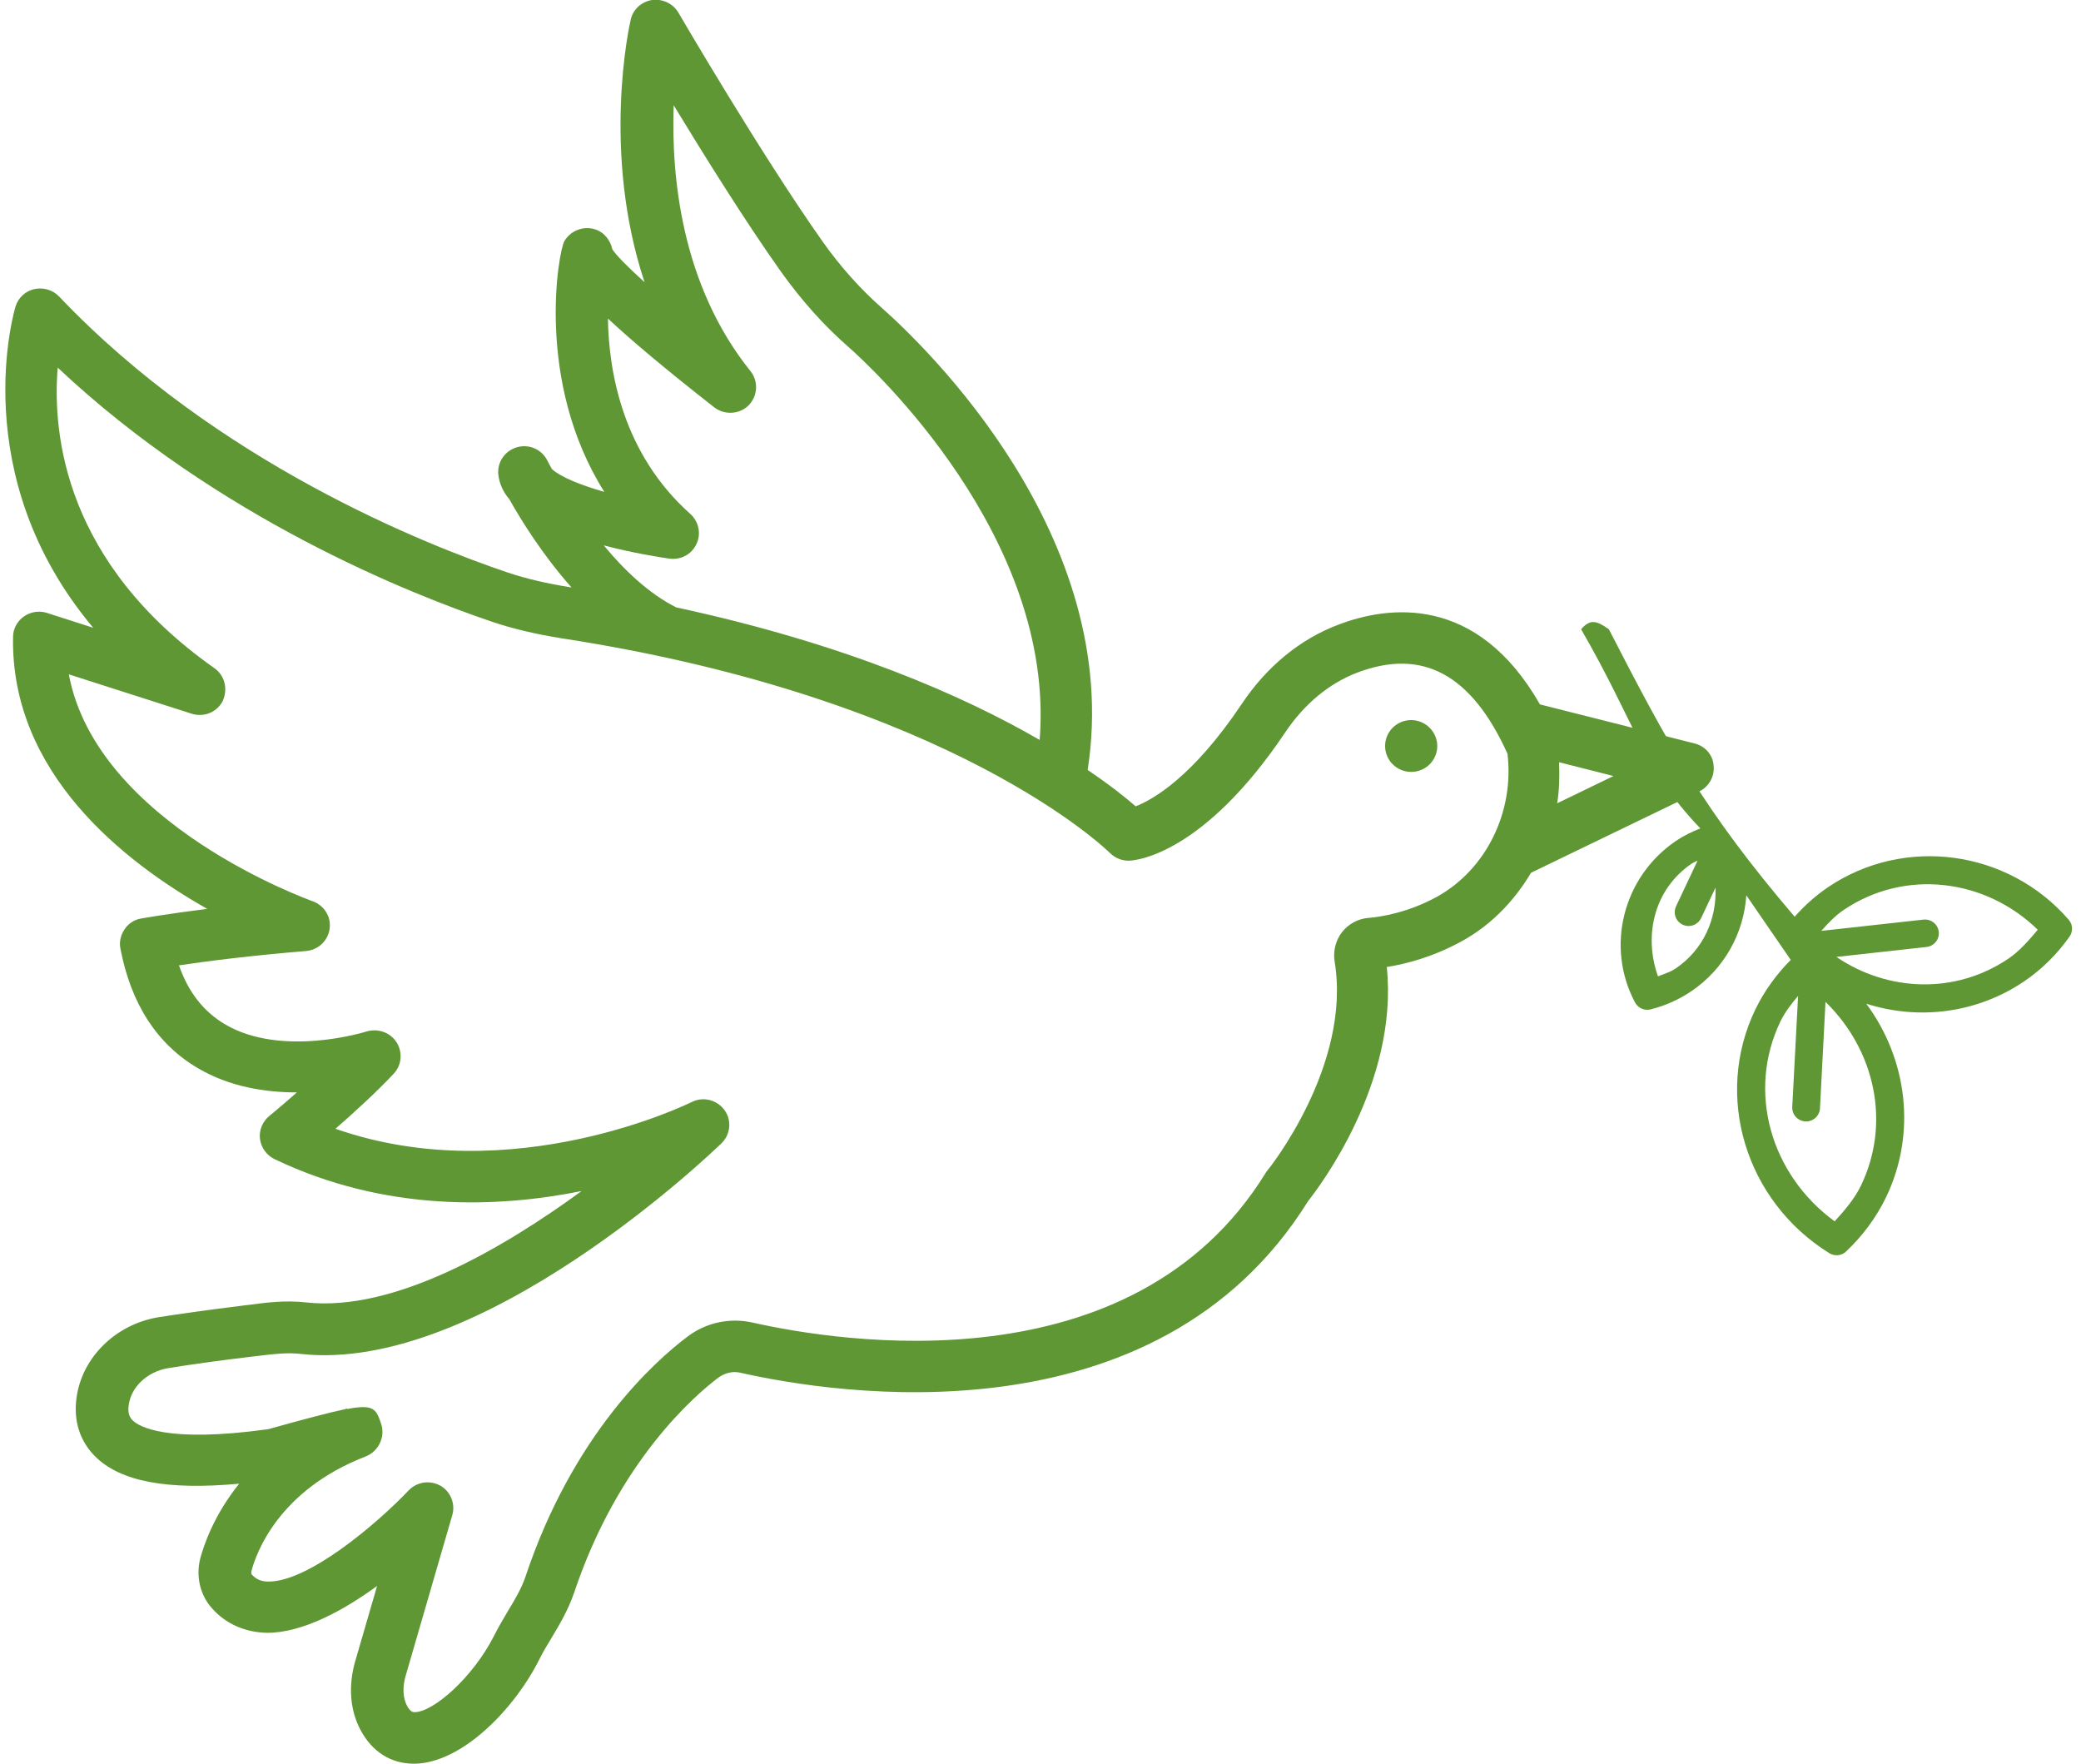 <svg class="bird" width="59" height="50" viewBox="0 0 59 50" fill="none" xmlns="http://www.w3.org/2000/svg">
                <path d="M48.05 21.078L43.66 19.969C41.866 16.828 39.349 17.172 37.941 17.711C36.863 18.117 35.911 18.898 35.203 19.961C33.811 22.039 32.678 22.672 32.198 22.859C31.931 22.625 31.475 22.258 30.837 21.828C31.868 15.195 26.188 9.781 25.016 8.742C24.402 8.203 23.828 7.562 23.325 6.852C21.555 4.344 19.258 0.398 19.234 0.359C19.085 0.102 18.786 -0.039 18.487 -3.34685e-05C18.188 0.047 17.944 0.266 17.881 0.562C17.834 0.758 17.055 4.32 18.274 8C17.818 7.586 17.48 7.25 17.362 7.07C17.307 6.812 17.126 6.578 16.866 6.5C16.536 6.398 16.174 6.539 16.001 6.836C15.836 7.117 15.159 10.812 17.134 13.945C16.481 13.758 15.906 13.531 15.647 13.297C15.568 13.156 15.529 13.078 15.521 13.062C15.364 12.742 15.002 12.578 14.656 12.68C14.309 12.781 14.089 13.109 14.129 13.461C14.16 13.711 14.262 13.945 14.443 14.156C14.766 14.734 15.379 15.726 16.205 16.656C16.182 16.648 16.15 16.648 16.127 16.641C15.489 16.539 14.923 16.406 14.404 16.234C12.068 15.445 6.144 13.109 1.676 8.406C1.495 8.219 1.235 8.141 0.975 8.195C0.724 8.25 0.519 8.437 0.441 8.687C0.425 8.742 -1.007 13.453 2.643 17.797L1.329 17.375C1.109 17.305 0.865 17.344 0.677 17.477C0.488 17.609 0.37 17.828 0.37 18.055C0.299 21.914 3.509 24.43 5.876 25.766C4.751 25.906 4.051 26.031 4.004 26.039C3.807 26.07 3.642 26.18 3.532 26.344C3.422 26.508 3.375 26.703 3.414 26.891C3.713 28.461 4.453 29.602 5.609 30.281C6.506 30.812 7.521 30.969 8.417 30.969C7.977 31.359 7.639 31.633 7.631 31.641C7.442 31.797 7.34 32.047 7.371 32.289C7.403 32.539 7.56 32.75 7.78 32.859C10.927 34.367 14.121 34.242 16.489 33.766C14.262 35.391 11.171 37.203 8.669 36.922C8.103 36.859 7.576 36.922 7.056 36.992L6.923 37.008C5.908 37.133 5.082 37.25 4.484 37.344C3.28 37.547 2.329 38.477 2.171 39.617C2.077 40.281 2.266 40.859 2.698 41.289C3.414 42 4.728 42.25 6.781 42.062C6.065 42.953 5.782 43.797 5.68 44.172C5.546 44.68 5.672 45.219 6.01 45.594C6.403 46.039 6.946 46.273 7.56 46.289C8.567 46.297 9.739 45.656 10.691 44.961L10.069 47.102C9.873 47.789 9.92 48.477 10.219 49.039C10.549 49.664 11.084 50 11.737 50C11.745 50 11.745 50 11.753 50C13.09 49.984 14.585 48.461 15.301 47.023C15.403 46.82 15.521 46.625 15.639 46.43C15.875 46.039 16.111 45.633 16.276 45.156C17.527 41.414 19.722 39.539 20.367 39.055C20.548 38.922 20.768 38.867 20.98 38.914C23.671 39.523 32.78 40.969 37.084 34.055C37.398 33.656 39.656 30.695 39.318 27.414C39.86 27.328 40.623 27.133 41.434 26.688C42.268 26.234 42.928 25.547 43.408 24.742L48.175 22.438C48.451 22.305 48.616 22.008 48.584 21.711C48.569 21.406 48.349 21.156 48.05 21.078ZM18.974 15.836C19.289 15.883 19.612 15.719 19.745 15.422C19.887 15.133 19.808 14.781 19.572 14.57C17.661 12.867 17.259 10.555 17.236 9.031C17.881 9.633 18.833 10.438 20.249 11.547C20.54 11.773 20.965 11.75 21.224 11.492C21.484 11.226 21.508 10.812 21.279 10.523C19.313 8.078 19.029 4.992 19.1 2.984C19.942 4.367 21.106 6.242 22.137 7.695C22.711 8.5 23.356 9.227 24.056 9.836C24.694 10.398 29.933 15.226 29.476 20.977C27.345 19.742 24.001 18.258 19.171 17.219C18.392 16.828 17.684 16.148 17.118 15.461C17.944 15.68 18.707 15.797 18.974 15.836ZM40.742 25.422C39.931 25.867 39.168 25.992 38.791 26.023C38.499 26.047 38.232 26.195 38.051 26.422C37.87 26.656 37.791 26.961 37.839 27.258C38.326 30.211 35.959 33.156 35.935 33.18C35.911 33.203 35.896 33.234 35.88 33.258C32.096 39.383 23.789 38.047 21.327 37.492C20.689 37.352 20.021 37.492 19.494 37.891C18.558 38.594 16.245 40.664 14.899 44.695C14.789 45.023 14.601 45.344 14.396 45.68C14.262 45.906 14.129 46.133 14.011 46.367C13.405 47.562 12.288 48.531 11.761 48.539C11.706 48.539 11.643 48.539 11.54 48.359C11.422 48.133 11.407 47.828 11.501 47.508L12.823 42.953C12.917 42.633 12.775 42.281 12.484 42.117C12.374 42.055 12.248 42.023 12.123 42.023C11.926 42.023 11.729 42.102 11.588 42.25C10.636 43.25 8.732 44.836 7.623 44.836C7.615 44.836 7.615 44.836 7.607 44.836C7.403 44.836 7.261 44.773 7.135 44.633C7.127 44.625 7.119 44.586 7.127 44.547C7.261 44.023 7.906 42.242 10.368 41.289C10.73 41.148 10.927 40.742 10.809 40.375C10.667 39.953 10.612 39.797 9.841 39.945L9.833 39.93C9.81 39.938 9.786 39.945 9.77 39.953C9.322 40.047 8.645 40.227 7.607 40.516C4.689 40.922 3.925 40.43 3.76 40.266C3.689 40.195 3.611 40.078 3.65 39.828C3.721 39.312 4.177 38.891 4.751 38.789C5.326 38.695 6.144 38.578 7.127 38.461L7.269 38.445C7.717 38.391 8.142 38.336 8.527 38.383C13.633 38.953 20.178 32.68 20.453 32.414C20.713 32.164 20.752 31.758 20.54 31.469C20.328 31.18 19.934 31.078 19.612 31.242C19.557 31.266 14.538 33.758 9.511 32C10.038 31.539 10.691 30.945 11.163 30.438C11.391 30.195 11.422 29.828 11.242 29.547C11.061 29.266 10.714 29.148 10.392 29.242C10.368 29.25 8 29.992 6.38 29.039C5.774 28.68 5.341 28.133 5.074 27.367C5.853 27.25 7.143 27.086 8.677 26.961C9.023 26.93 9.298 26.672 9.346 26.328C9.393 25.984 9.188 25.664 8.858 25.547C8.795 25.523 2.745 23.367 1.951 19.117L5.436 20.234C5.782 20.344 6.16 20.188 6.317 19.867C6.466 19.531 6.372 19.141 6.073 18.938C1.849 15.961 1.479 12.328 1.636 10.422C6.175 14.695 11.682 16.859 13.948 17.625C14.546 17.828 15.191 17.977 15.914 18.094C27.038 19.805 31.427 24.141 31.467 24.18C31.616 24.328 31.829 24.414 32.033 24.398C32.238 24.391 34.133 24.195 36.431 20.773C36.973 19.961 37.681 19.375 38.476 19.07C40.325 18.367 41.717 19.109 42.74 21.367C42.936 23.023 42.134 24.648 40.742 25.422ZM44.148 22.773C44.211 22.398 44.219 22.008 44.203 21.609L45.745 22L44.148 22.773Z" fill="#5E9734"/>
                <path fill-rule="evenodd" clip-rule="evenodd" d="M52.307 35.509C52.319 35.499 52.331 35.489 52.341 35.477C52.806 35.04 53.189 34.524 53.468 33.952C54.348 32.129 54.075 30.023 52.911 28.454C54.383 28.925 56.036 28.736 57.386 27.822L57.388 27.821C57.891 27.48 58.324 27.049 58.674 26.553C58.725 26.482 58.75 26.396 58.746 26.309C58.742 26.222 58.709 26.139 58.651 26.073C56.929 24.088 53.988 23.69 51.824 25.154L51.823 25.155C51.474 25.392 51.16 25.674 50.882 25.989C48.289 22.951 47.303 21.121 45.614 17.839C45.252 17.582 45.079 17.551 44.827 17.839C46.377 20.518 46.577 21.792 48.208 23.484C47.968 23.58 47.735 23.691 47.521 23.836L47.519 23.837C46.017 24.855 45.513 26.831 46.355 28.418C46.396 28.495 46.462 28.557 46.542 28.593C46.623 28.629 46.714 28.637 46.799 28.615C47.209 28.513 47.599 28.339 47.949 28.103L47.95 28.103C48.895 27.462 49.443 26.444 49.511 25.381L50.519 26.847C50.529 26.864 50.54 26.88 50.553 26.896L50.771 27.213C50.364 27.623 50.023 28.092 49.771 28.61L49.77 28.611C48.581 31.073 49.49 34.051 51.863 35.526C51.93 35.568 52.009 35.588 52.088 35.585C52.167 35.582 52.243 35.555 52.307 35.508L52.307 35.509ZM50.481 28.951C49.52 30.943 50.2 33.298 52.016 34.625C52.298 34.312 52.576 33.992 52.76 33.614C53.619 31.833 53.158 29.769 51.756 28.402L51.6 31.414C51.598 31.471 51.584 31.527 51.557 31.578C51.531 31.629 51.494 31.674 51.449 31.709C51.389 31.756 51.317 31.784 51.241 31.791C51.165 31.797 51.089 31.782 51.022 31.747C50.955 31.712 50.899 31.657 50.862 31.591C50.825 31.526 50.809 31.45 50.814 31.375L50.979 28.233C50.79 28.457 50.61 28.687 50.481 28.951ZM56.942 27.177L56.943 27.176C57.267 26.955 57.522 26.657 57.774 26.358C56.286 24.903 54 24.625 52.268 25.799C52.028 25.963 51.829 26.172 51.637 26.39L54.527 26.071C54.615 26.06 54.703 26.078 54.779 26.123C54.855 26.169 54.913 26.238 54.945 26.32C54.976 26.402 54.978 26.492 54.952 26.576C54.925 26.66 54.871 26.732 54.798 26.781C54.743 26.818 54.68 26.841 54.614 26.847L52.065 27.128C53.519 28.117 55.439 28.196 56.942 27.177ZM47.505 27.458L47.507 27.457C48.302 26.917 48.672 26.05 48.638 25.163L48.232 26.023C48.2 26.091 48.15 26.148 48.087 26.188L48.088 26.189C48.016 26.236 47.93 26.257 47.845 26.251C47.759 26.244 47.678 26.21 47.614 26.154C47.549 26.098 47.505 26.022 47.489 25.938C47.472 25.855 47.483 25.768 47.52 25.691L48.129 24.399C48.119 24.403 48.109 24.408 48.099 24.412C48.052 24.433 48.005 24.454 47.962 24.483C46.896 25.207 46.593 26.519 47.007 27.68C47.017 27.675 47.028 27.671 47.038 27.667C47.077 27.652 47.115 27.637 47.153 27.623C47.275 27.577 47.397 27.531 47.505 27.458Z" fill="#5E9734"/>
                <path d="M40.01 20.414C39.601 20.414 39.27 20.742 39.27 21.148C39.27 21.555 39.601 21.883 40.01 21.883C40.419 21.883 40.749 21.555 40.749 21.148C40.749 20.742 40.411 20.414 40.01 20.414Z" fill="#5E9734"/>
            </svg>
